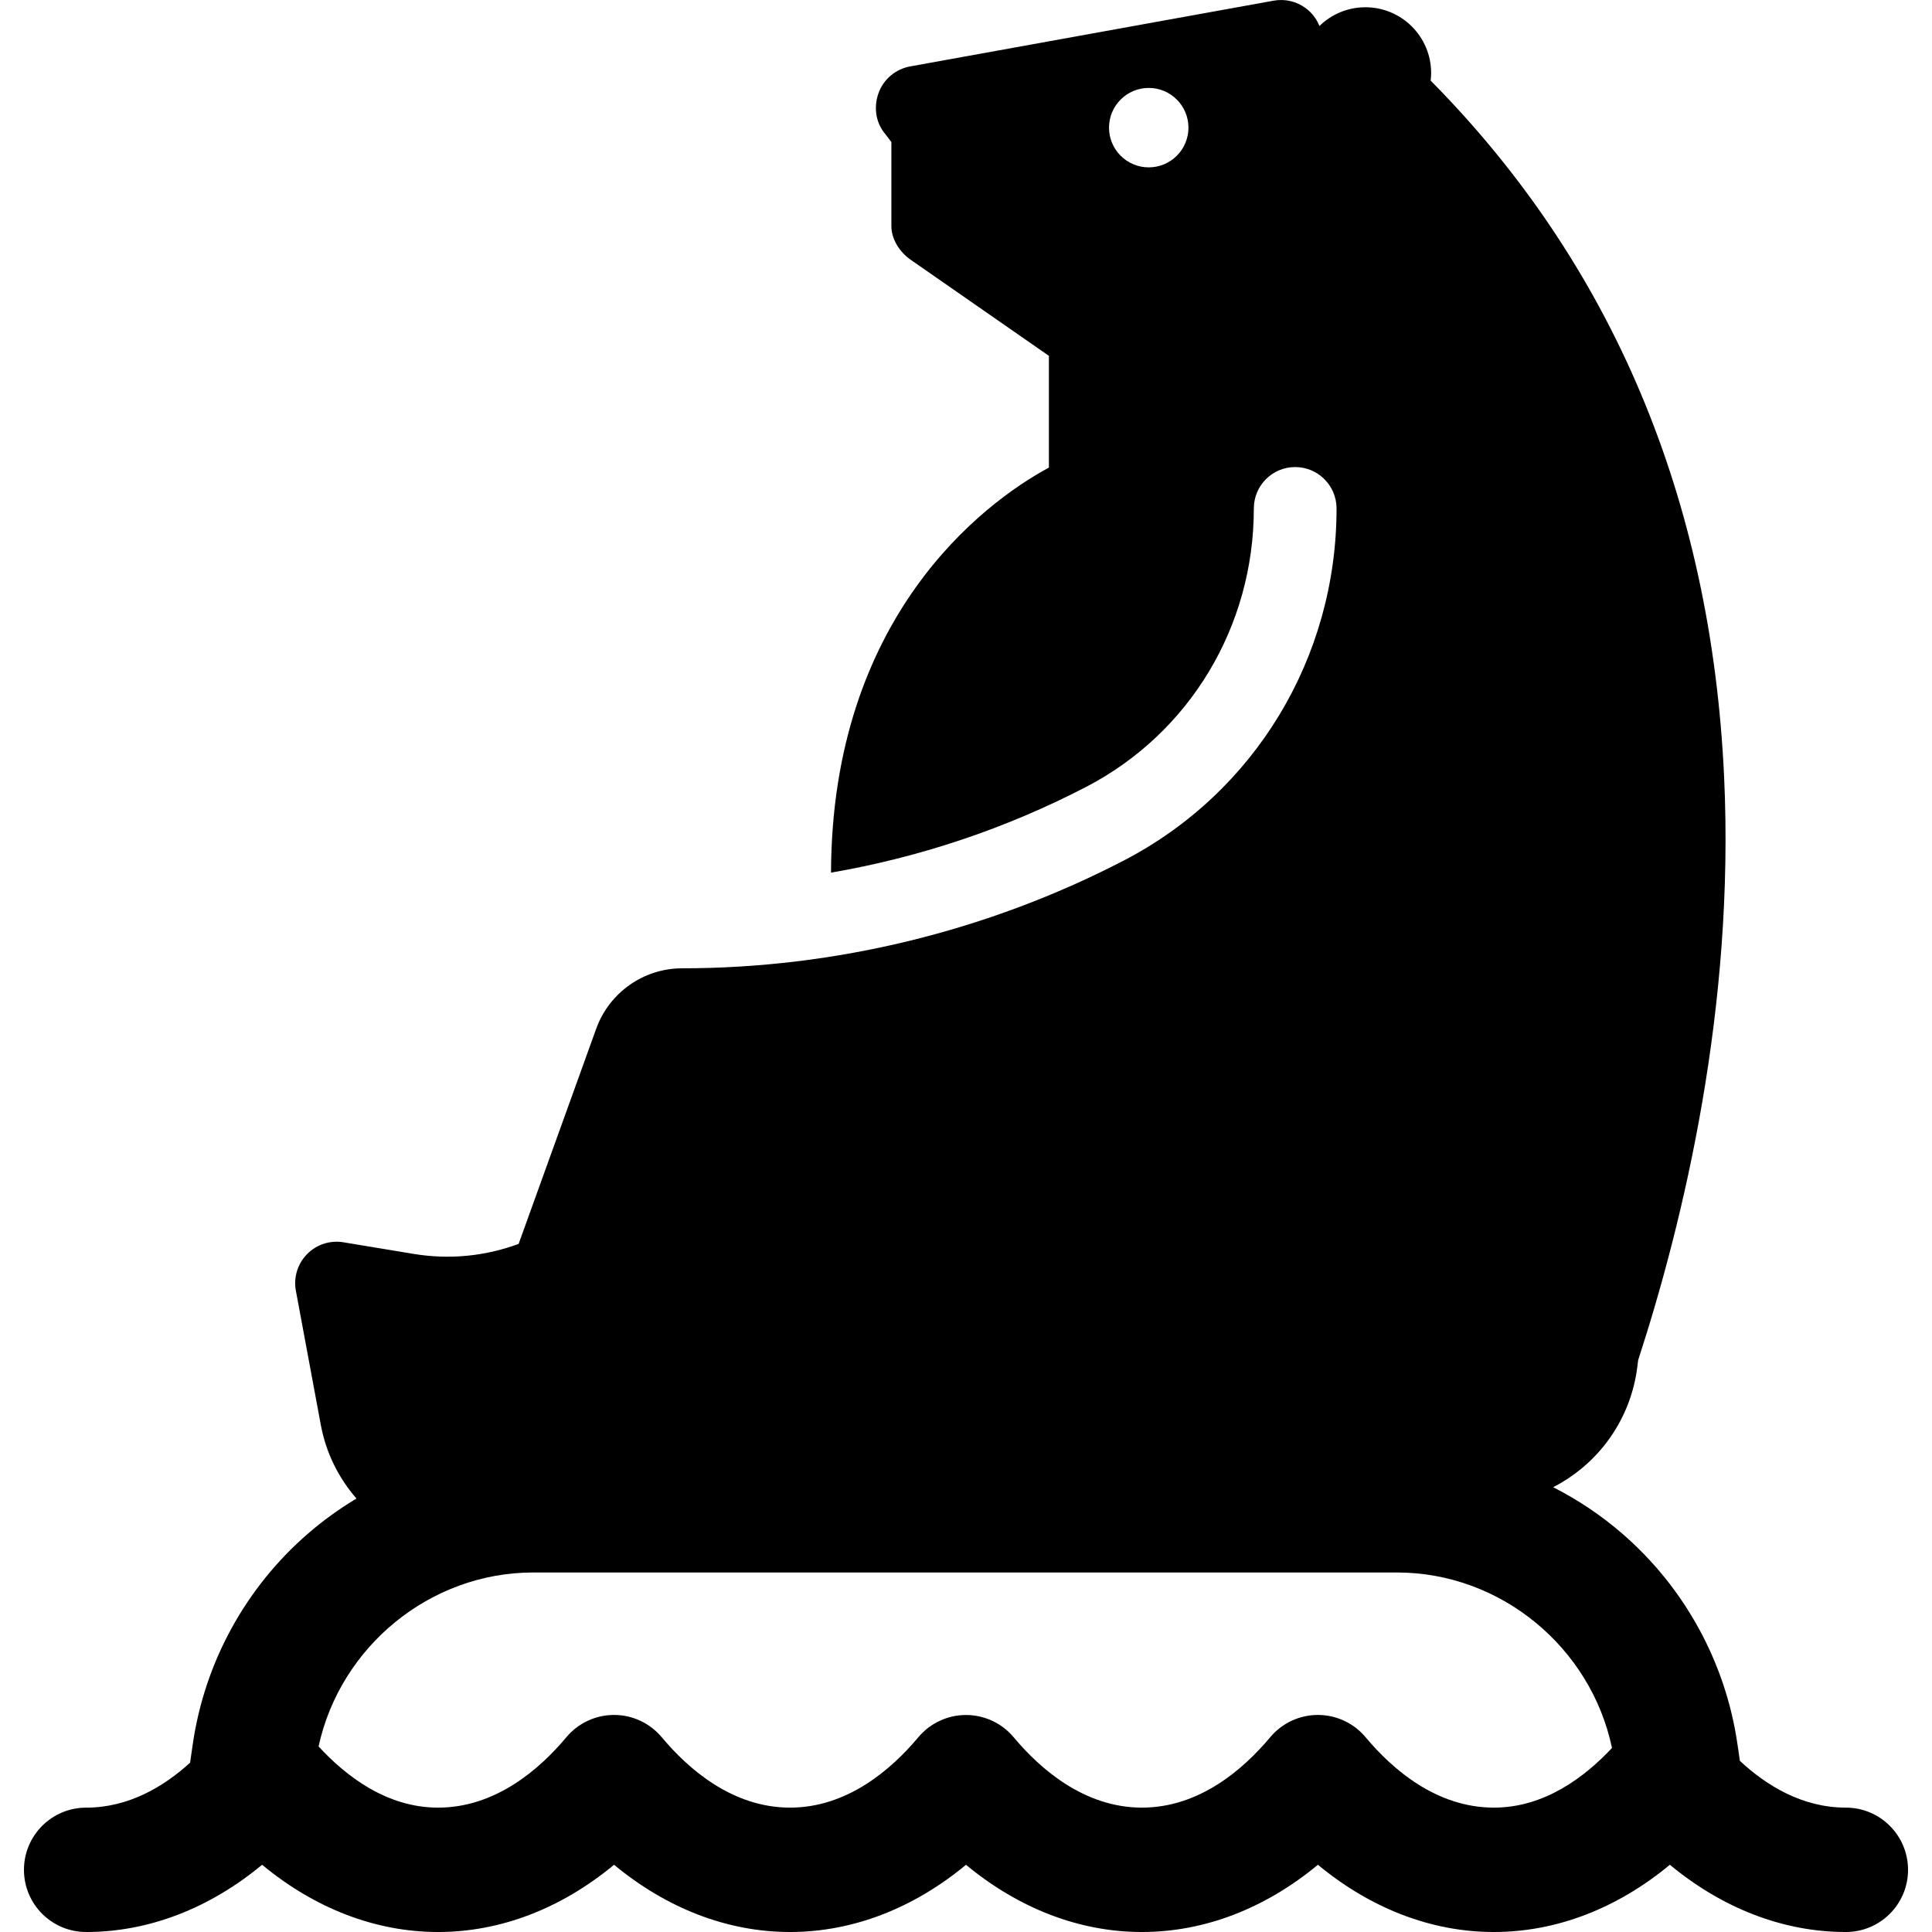 <?xml version="1.0" encoding="iso-8859-1"?>
<!-- Uploaded to: SVG Repo, www.svgrepo.com, Generator: SVG Repo Mixer Tools -->
<svg fill="#000000" height="800px" width="800px" version="1.1" id="Layer_1" xmlns="http://www.w3.org/2000/svg" xmlns:xlink="http://www.w3.org/1999/xlink" 
	 viewBox="0 0 512.001 512.001" xml:space="preserve">
<g>
	<g>
		<path d="M489.171,479.04c-11.55,0-21.056-5.853-28.083-12.396l-0.643-4.423c-3.147-21.672-14.003-41.499-30.564-55.828
			c-5.609-4.854-11.759-8.949-18.278-12.269c12.243-6.284,20.65-18.179,22.33-32.073l0.19-1.571
			c12.05-37.022,25.628-93.581,22.784-154.672c-3.431-73.685-29.598-135.733-77.766-184.447c0.076-0.661,0.125-1.33,0.125-2.013
			c0-9.624-7.801-17.425-17.425-17.425c-4.739,0-9.03,1.898-12.172,4.968c-0.748-1.858-1.984-3.499-3.62-4.716
			c-2.44-1.817-5.524-2.541-8.516-1.998l-96.338,17.425c-3.856,0.698-7.047,3.396-8.378,7.081s-0.765,7.801,1.758,10.8l1.648,2.16
			v22.201c0,3.576,2.175,6.929,5.101,8.985l36.645,25.471v29.615c-17.577,9.486-57.533,39.765-57.74,107.342
			c23.558-4.052,46.362-11.695,67.596-22.714c27.461-14.251,44.454-42.523,44.454-73.782c0-6.067,4.885-10.986,10.953-10.986
			s10.969,4.918,10.969,10.986c0,39.495-21.609,75.24-56.379,93.284c-36.013,18.689-76.497,28.566-117.067,28.566
			c-10.154,0-19.292,6.418-22.736,15.971c-0.007,0.02-0.018,0.037-0.024,0.057l-20.551,57.005
			c-8.873,3.294-18.403,4.213-27.817,2.655l-18.62-3.083c-3.526-0.586-7.13,0.589-9.638,3.147c-2.507,2.557-3.611,6.177-2.956,9.699
			l6.613,35.575c1.388,7.443,4.737,14.1,9.447,19.491c-4.508,2.698-8.803,5.788-12.823,9.267
			c-16.561,14.329-27.416,34.156-30.564,55.828l-0.713,4.91c-6.968,6.343-16.284,11.91-27.545,11.91
			c-9.101,0-16.479,7.378-16.479,16.479s7.378,16.479,16.479,16.479c16.539,0,32.648-6.229,46.633-17.82
			c13.988,11.589,30.1,17.82,46.639,17.82s32.648-6.229,46.631-17.82c13.989,11.589,30.101,17.82,46.639,17.82
			c16.535,0,32.643-6.228,46.63-17.812c13.987,11.585,30.097,17.812,46.63,17.812c16.538,0,32.646-6.23,46.631-17.82
			c13.989,11.589,30.101,17.82,46.639,17.82c16.539,0,32.648-6.229,46.633-17.82c13.988,11.589,30.1,17.82,46.639,17.82
			c9.101,0,16.479-7.378,16.479-16.479S498.272,479.04,489.171,479.04z M304.428,44.354c-5.813,0-10.526-4.712-10.526-10.525
			c0-5.814,4.712-10.526,10.526-10.526c5.814,0,10.525,4.713,10.525,10.526C314.954,39.642,310.242,44.354,304.428,44.354z
			 M395.898,479.04c-15.207,0-26.883-10.144-34.001-18.655c-3.132-3.744-7.76-5.907-12.642-5.906c-4.88,0-9.51,2.165-12.64,5.909
			c-7.114,8.508-18.785,18.652-33.988,18.652c-15.202,0-26.876-10.139-33.992-18.644c-3.131-3.742-7.759-5.904-12.638-5.904
			c-4.879,0-9.507,2.162-12.638,5.904c-7.118,8.505-18.79,18.644-33.992,18.644c-15.207,0-26.883-10.144-34.001-18.655
			c-3.132-3.744-7.761-5.907-12.642-5.906c-4.881,0-9.51,2.165-12.641,5.909c-7.113,8.51-18.782,18.652-33.987,18.652
			c-13.658,0-24.454-8.383-31.672-16.215c5.739-26.426,29.501-46.099,56.865-46.099h228.952c27.503,0,51.37,19.871,56.953,46.503
			C419.981,470.934,409.319,479.04,395.898,479.04z"/>
	</g>
</g>
</svg>